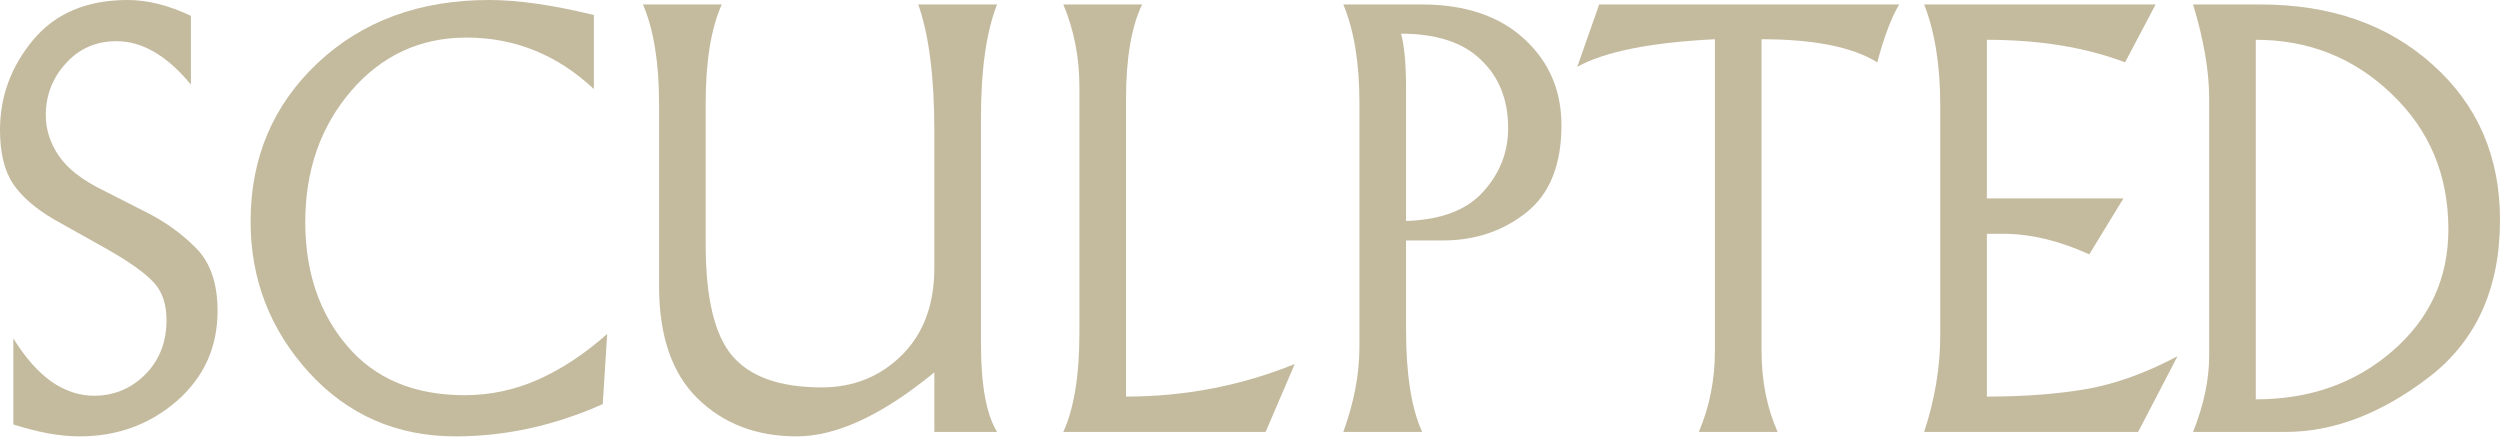<svg width="484" height="85" viewBox="0 0 484 85" fill="none" xmlns="http://www.w3.org/2000/svg">
<path d="M424.576 83.62C426.655 78.411 427.692 73.526 427.692 68.964V18.965C427.692 13.757 426.655 7.722 424.576 0.862H437.577C451.226 0.862 462.365 4.759 470.995 12.553C479.666 20.312 484 30.316 484 42.564C484 55.854 479.395 66.019 470.192 73.059C460.985 80.1 451.745 83.62 442.467 83.62H424.576ZM436.719 7.705V77.316C447.177 77.316 456.007 74.191 463.206 67.941C470.405 61.691 474.007 53.843 474.007 44.396C474.007 33.907 470.351 25.179 463.047 18.211C455.773 11.207 446.997 7.705 436.719 7.705Z" fill="#C4BA9E"/>
<path d="M372.516 0.862H417.324L411.414 12.069C403.749 9.159 394.831 7.705 384.658 7.705V38.415H411.092L404.483 49.245C398.645 46.587 393.058 45.258 387.721 45.258H384.658V76.777C391.858 76.777 398.287 76.292 403.946 75.322C409.607 74.317 415.48 72.197 421.57 68.964L413.94 83.62H372.516C374.594 77.298 375.632 71.048 375.632 64.87V20.366C375.632 12.679 374.594 6.178 372.516 0.862Z" fill="#C4BA9E"/>
<path d="M305.358 12.931L309.603 0.862H367.681C366.177 3.376 364.762 7.112 363.437 12.069C358.637 9.088 351.169 7.597 341.033 7.597V67.887C341.033 73.706 342.071 78.95 344.149 83.62H328.891C330.968 78.77 332.007 73.526 332.007 67.887V7.597C319.578 8.208 310.695 9.986 305.358 12.931Z" fill="#C4BA9E"/>
<path d="M260.067 0.862H275.218C283.599 0.862 290.207 3.071 295.042 7.489C299.878 11.907 302.296 17.493 302.296 24.245C302.296 31.932 300.021 37.571 295.472 41.163C290.923 44.755 285.551 46.551 279.355 46.551H272.209V63.792C272.209 72.449 273.248 79.058 275.325 83.62H260.067C262.144 77.873 263.183 72.413 263.183 67.24V19.827C263.183 12.177 262.144 5.855 260.067 0.862ZM272.209 17.133V42.78C278.978 42.564 283.957 40.678 287.145 37.122C290.368 33.566 291.98 29.453 291.98 24.784C291.98 19.324 290.225 14.924 286.715 11.584C283.241 8.207 278.083 6.519 271.242 6.519C271.887 8.818 272.209 12.356 272.209 17.133Z" fill="#C4BA9E"/>
<path d="M205.857 0.862H221.115C219.038 5.172 217.999 11.296 217.999 19.235V76.777C229.389 76.777 240.278 74.676 250.665 70.473L245.023 83.62H205.857C207.934 79.058 208.973 72.7 208.973 64.546V16.756C208.973 11.117 207.934 5.819 205.857 0.862Z" fill="#C4BA9E"/>
<path d="M124.476 0.862H139.735C137.657 5.496 136.618 11.871 136.618 19.989V47.306C136.618 57.722 138.356 64.942 141.83 68.965C145.304 72.987 151.053 74.999 159.076 74.999C165.201 74.999 170.358 72.934 174.549 68.803C178.776 64.636 180.889 58.979 180.889 51.831V25.377C180.889 14.925 179.85 6.753 177.773 0.862H193.031C190.954 6.142 189.915 13.47 189.915 22.845V66.54C189.915 74.55 190.954 80.243 193.031 83.62H180.889V72.09C170.825 80.351 161.942 84.481 154.241 84.481C146.468 84.481 140.075 82.039 135.06 77.154C130.082 72.269 127.592 65.013 127.592 55.387V20.043C127.592 12.105 126.554 5.711 124.476 0.862Z" fill="#C4BA9E"/>
<path d="M114.974 2.91V17.241C107.883 10.596 99.662 7.274 90.314 7.274C81.36 7.274 73.909 10.722 67.964 17.618C62.054 24.515 59.099 32.974 59.099 42.995C59.099 52.621 61.803 60.613 67.212 66.971C72.62 73.329 80.196 76.508 89.938 76.508C94.881 76.508 99.626 75.502 104.175 73.49C108.76 71.443 113.219 68.498 117.553 64.654L116.694 78.232C107.345 82.399 97.854 84.482 88.219 84.482C76.829 84.482 67.355 80.351 59.797 72.09C52.276 63.792 48.515 54.058 48.515 42.888C48.515 30.603 52.831 20.384 61.463 12.23C70.131 4.077 81.216 0 94.719 0C100.307 0 107.059 0.97 114.974 2.91Z" fill="#C4BA9E"/>
<path d="M2.579 65.516C4.871 69.216 7.325 72 9.939 73.867C12.59 75.699 15.348 76.615 18.213 76.615C22.046 76.615 25.341 75.25 28.099 72.52C30.857 69.755 32.236 66.235 32.236 61.96C32.236 58.907 31.43 56.501 29.818 54.741C28.206 52.945 25.233 50.807 20.9 48.329L10.423 42.456C6.805 40.337 4.155 38.02 2.471 35.506C0.824 32.956 0 29.508 0 25.162C0 18.696 2.131 12.895 6.393 7.759C10.692 2.586 16.798 0 24.714 0C28.583 0 32.666 1.024 36.964 3.071V16.379C32.343 10.776 27.544 7.974 22.565 7.974C18.589 7.974 15.312 9.411 12.733 12.284C10.154 15.122 8.865 18.462 8.865 22.306C8.865 25.072 9.707 27.694 11.39 30.172C13.073 32.651 15.939 34.877 19.986 36.853L28.045 40.948C31.878 42.852 35.173 45.204 37.931 48.006C40.724 50.808 42.121 54.867 42.121 60.183C42.121 67.223 39.489 73.041 34.224 77.639C28.958 82.201 22.69 84.482 15.419 84.482C11.623 84.482 7.342 83.71 2.579 82.165L2.579 65.516Z" fill="#C4BA9E"/>
</svg>
